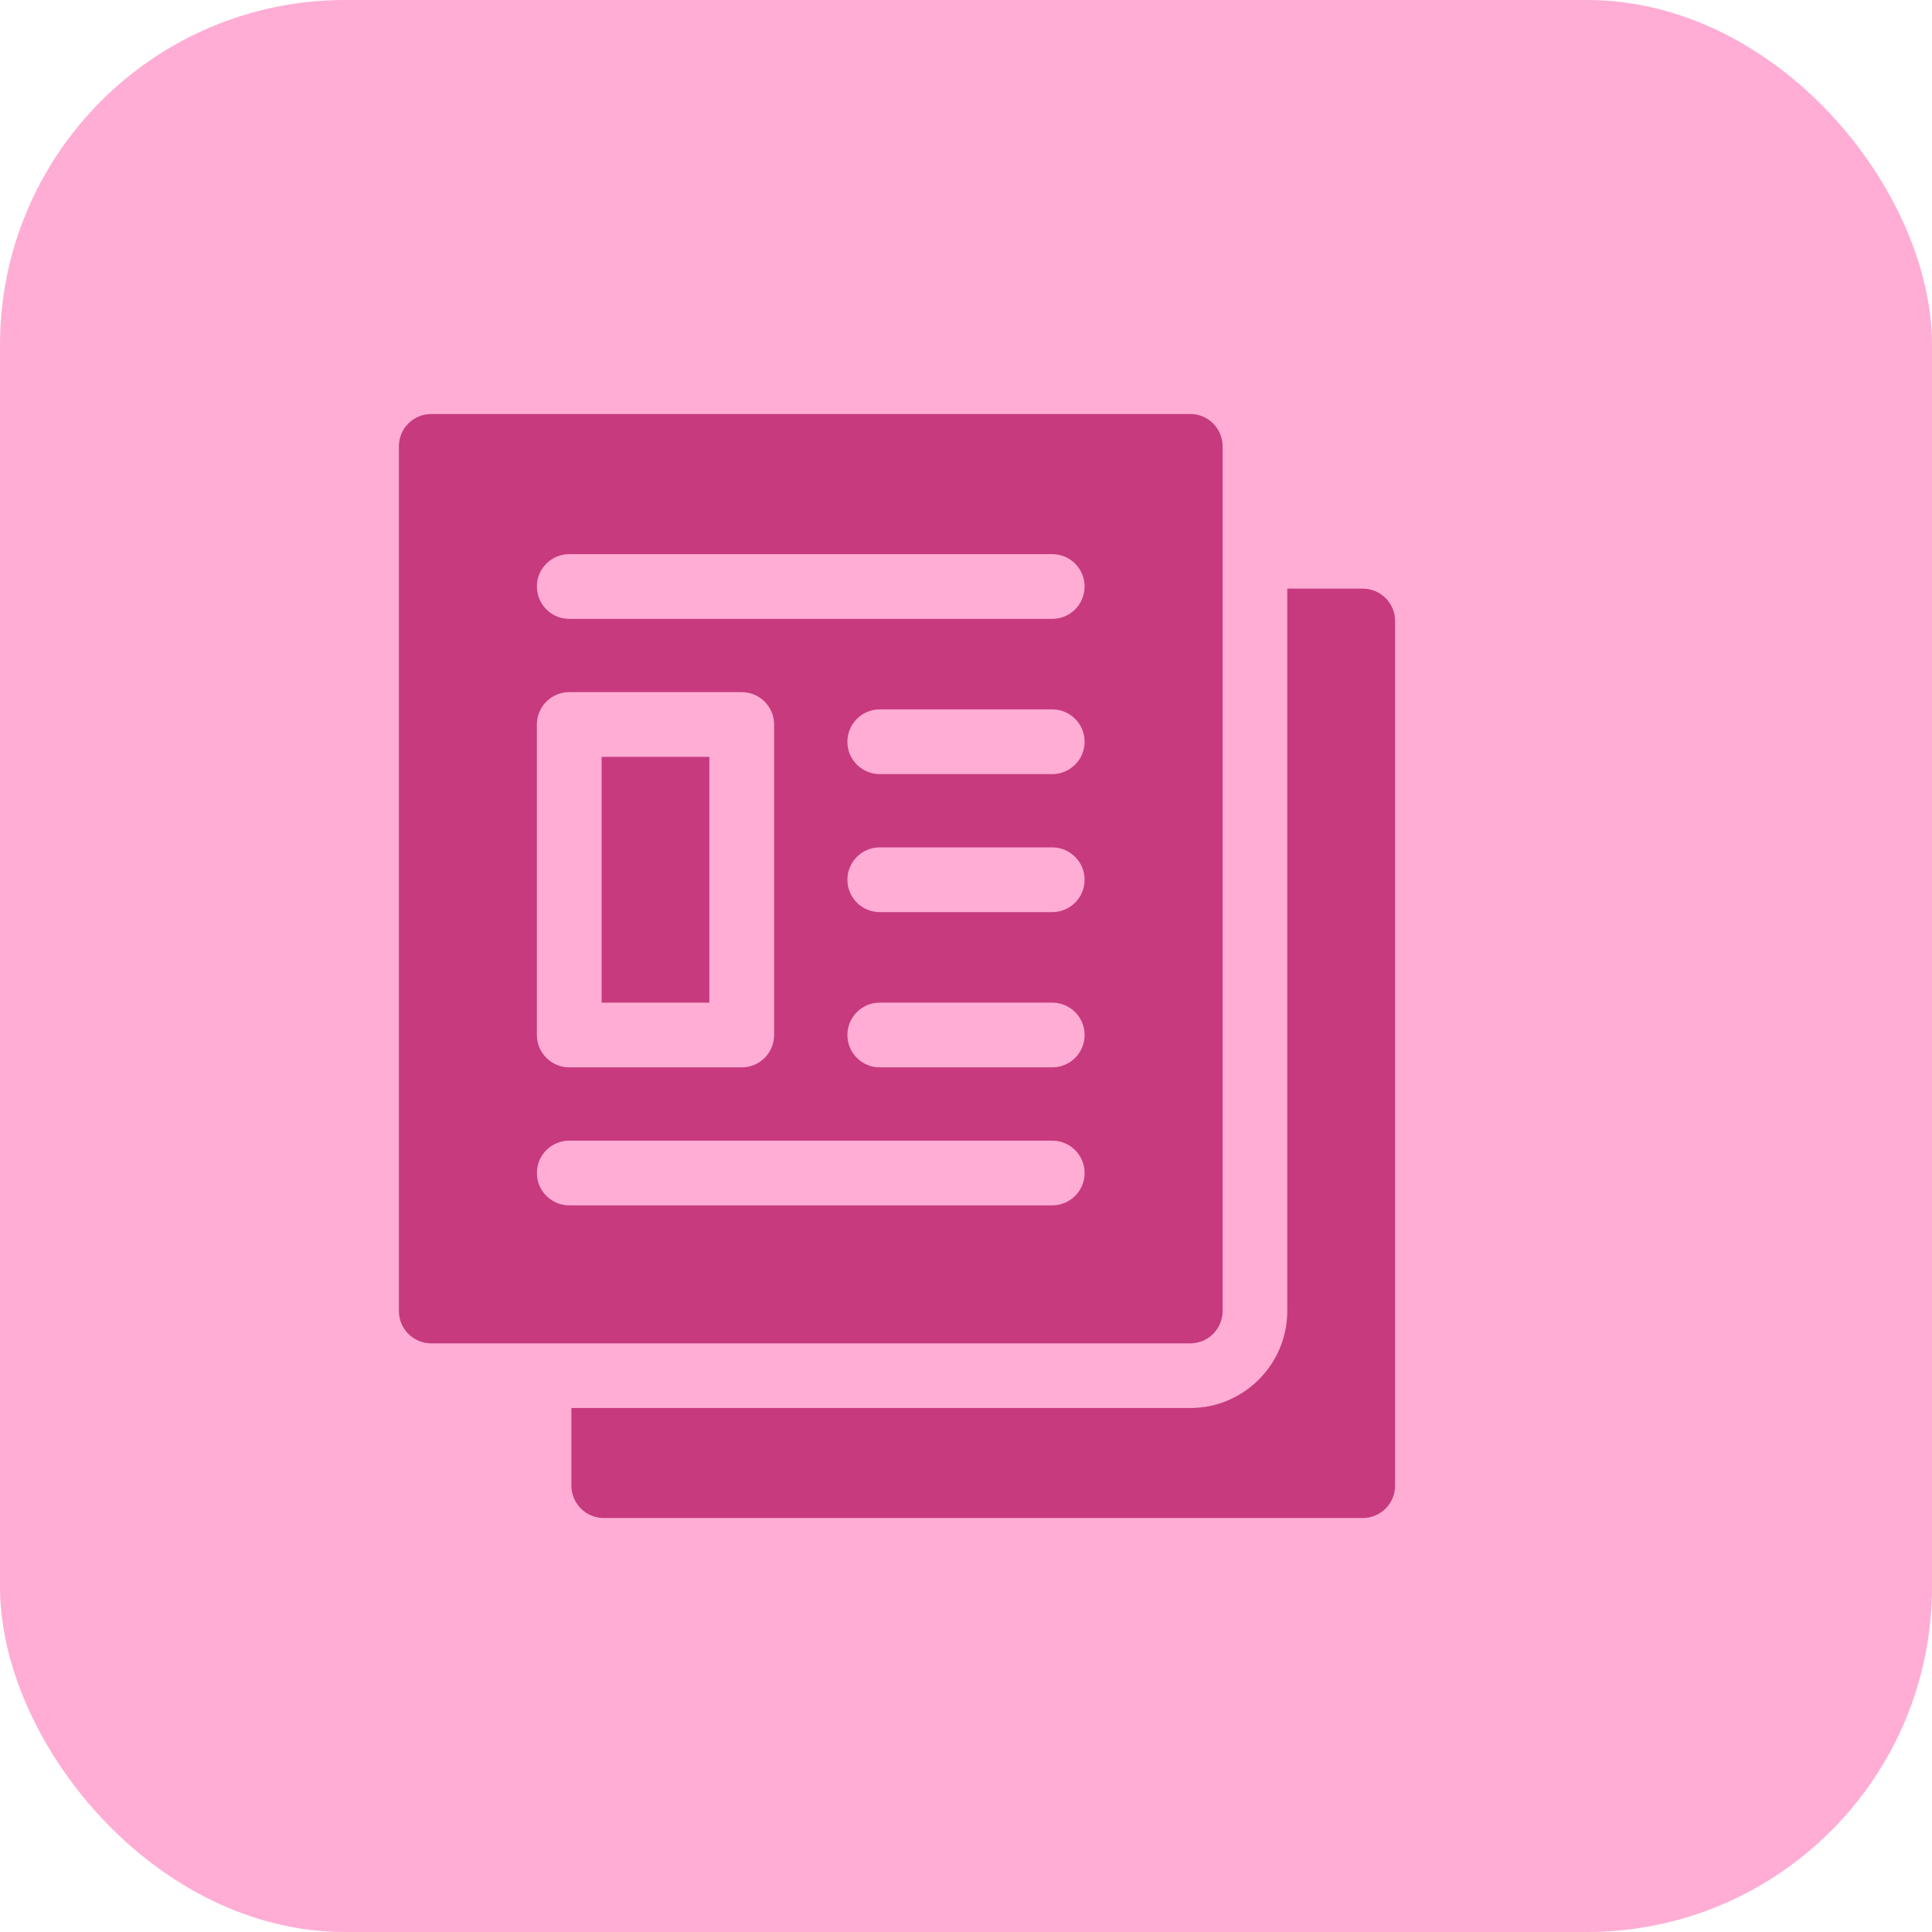 <svg width="28" height="28" viewBox="0 0 28 28" fill="none" xmlns="http://www.w3.org/2000/svg">
<rect width="28" height="28" rx="5" fill="#FFADD5"/>
<g clip-path="url(#clip0_4118_110)">
<path d="M19.75 8.531H18.656V19C18.656 19.775 18.025 20.406 17.25 20.406H8.281V21.531C8.281 21.79 8.491 22 8.75 22H19.75C20.009 22 20.219 21.79 20.219 21.531V9C20.219 8.741 20.009 8.531 19.75 8.531Z" fill="#C73A7E"/>
<path d="M17.719 19V6.469C17.719 6.21 17.509 6 17.25 6H6.25C5.991 6 5.781 6.21 5.781 6.469V19C5.781 19.259 5.991 19.469 6.25 19.469H17.25C17.509 19.469 17.719 19.259 17.719 19ZM7.781 10.5C7.781 10.241 7.991 10.031 8.25 10.031H10.75C11.009 10.031 11.219 10.241 11.219 10.5V15C11.219 15.259 11.009 15.469 10.75 15.469H8.25C7.991 15.469 7.781 15.259 7.781 15V10.5ZM15.25 17.469H8.25C7.991 17.469 7.781 17.259 7.781 17C7.781 16.741 7.991 16.531 8.25 16.531H15.25C15.509 16.531 15.719 16.741 15.719 17C15.719 17.259 15.509 17.469 15.25 17.469ZM15.25 15.469H12.75C12.491 15.469 12.281 15.259 12.281 15C12.281 14.741 12.491 14.531 12.75 14.531H15.25C15.509 14.531 15.719 14.741 15.719 15C15.719 15.259 15.509 15.469 15.25 15.469ZM15.25 13.219H12.75C12.491 13.219 12.281 13.009 12.281 12.75C12.281 12.491 12.491 12.281 12.75 12.281H15.25C15.509 12.281 15.719 12.491 15.719 12.75C15.719 13.009 15.509 13.219 15.25 13.219ZM15.25 11.219H12.75C12.491 11.219 12.281 11.009 12.281 10.75C12.281 10.491 12.491 10.281 12.75 10.281H15.25C15.509 10.281 15.719 10.491 15.719 10.75C15.719 11.009 15.509 11.219 15.25 11.219ZM15.25 8.969H8.25C7.991 8.969 7.781 8.759 7.781 8.5C7.781 8.241 7.991 8.031 8.25 8.031H15.25C15.509 8.031 15.719 8.241 15.719 8.5C15.719 8.759 15.509 8.969 15.25 8.969Z" fill="#C73A7E"/>
<path d="M8.719 10.969H10.281V14.531H8.719V10.969Z" fill="#C73A7E"/>
</g>
<defs>
<clipPath id="clip0_4118_110">
<rect width="16" height="16" fill="white" transform="translate(5 6)"/>
</clipPath>
</defs>
</svg>
